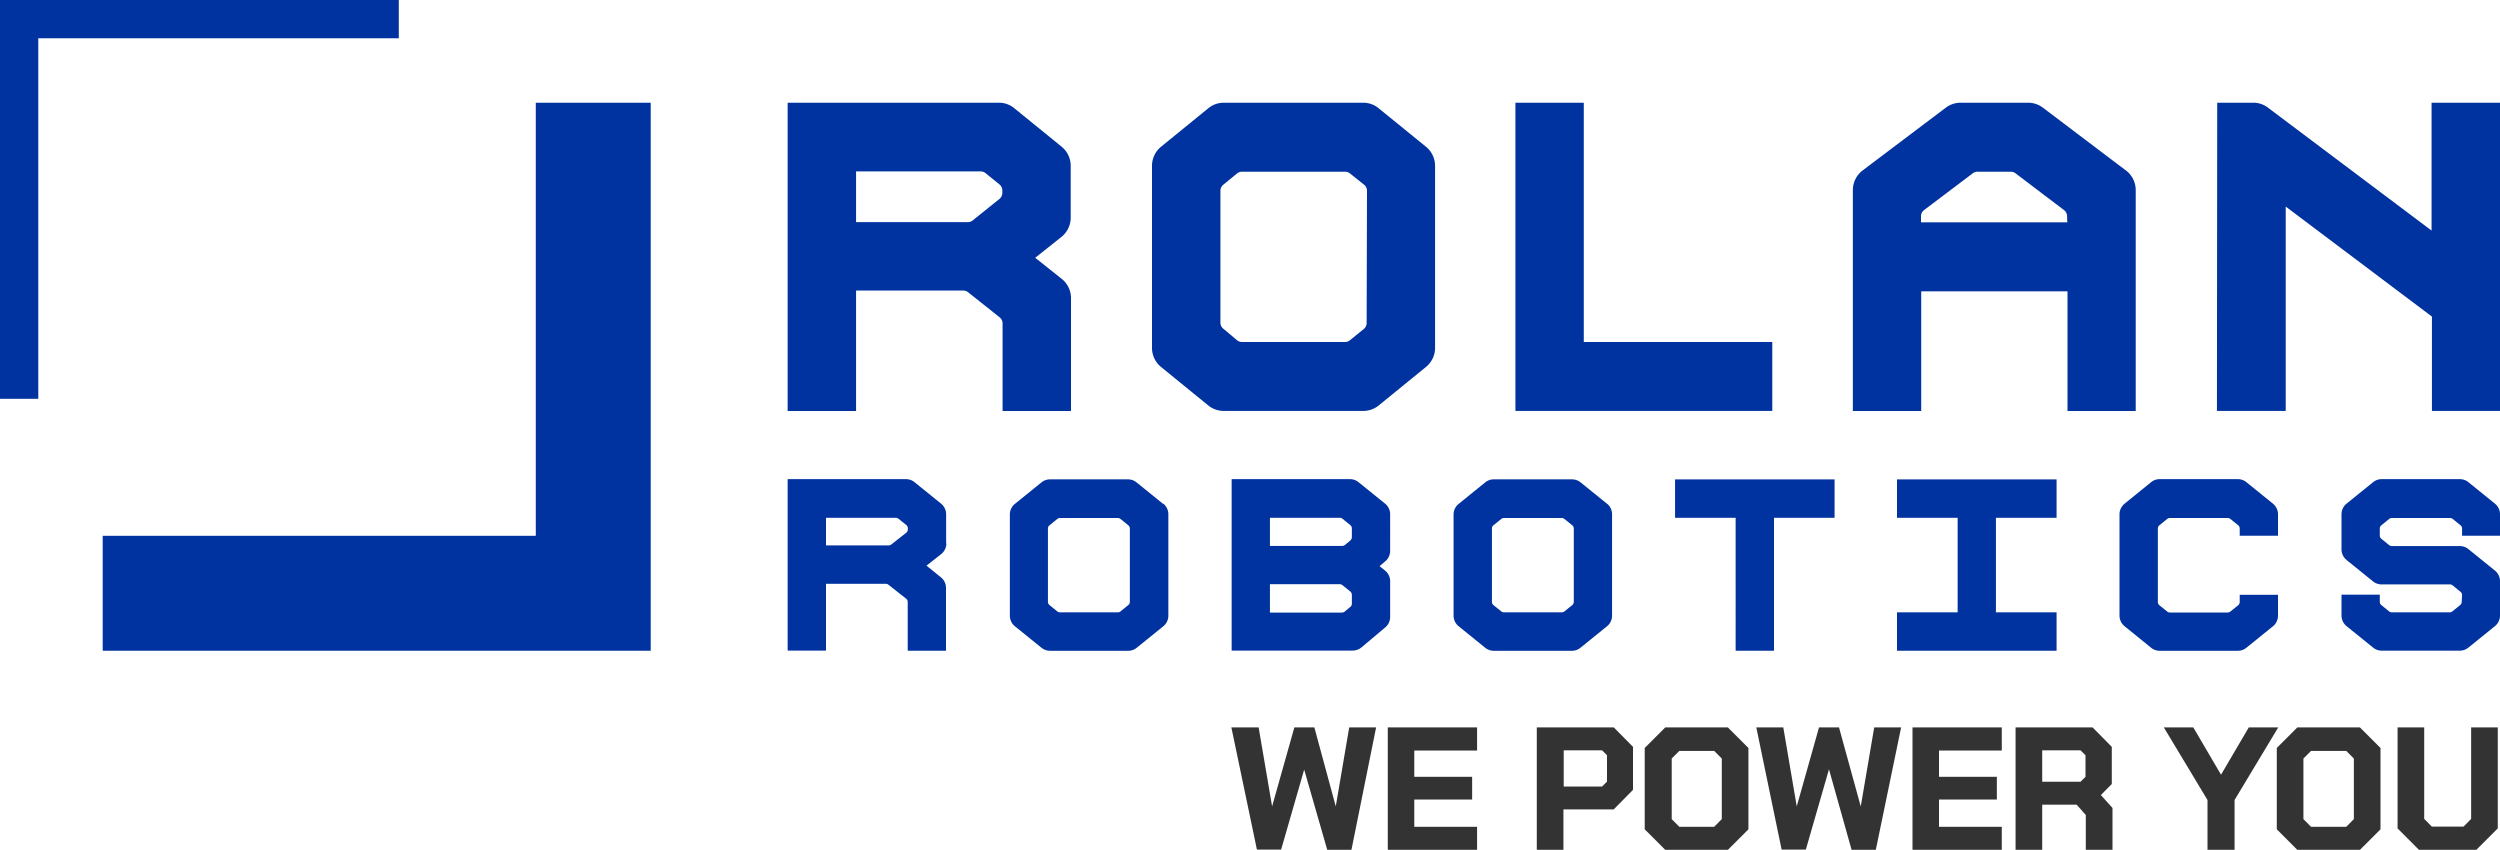 <svg xmlns="http://www.w3.org/2000/svg" viewBox="0 0 350 118.97"><defs><style>.cls-1{fill:#0032a0}.cls-2{fill:#333;stroke:#333;stroke-miterlimit:10;stroke-width:.5px}</style></defs><g id="Laag_2" data-name="Laag 2"><g id="Layer_1" data-name="Layer 1"><path d="M234.51 67.12v5.37h8.48V91.1h5.37V72.49h8.48v-5.37h-22.33zM265.58 67.12v5.37h8.49v13.24h-8.49v5.37h22.34v-5.37h-8.49V72.49h8.49v-5.37h-22.34zM189.26 75.2a.62.62 0 01-.22.47l-.74.62a.62.62 0 01-.39.14h-10.12v-3.94h9.78a.57.57 0 01.38.14l1.09.88a.58.58 0 01.22.46zm0 9.31a.58.58 0 01-.26.49l-.74.62a.62.62 0 01-.39.14h-10.08v-3.97h9.78a.57.57 0 01.38.14l1.09.88a.62.62 0 01.22.47zm5.36-7.42V72a1.92 1.92 0 00-.71-1.49l-3.71-3a1.9 1.9 0 00-1.21-.43h-16.56v24h16.95a1.9 1.9 0 001.23-.45l3.32-2.79a1.89 1.89 0 00.69-1.47v-5a1.91 1.91 0 00-.71-1.49l-.77-.62.79-.67a1.91 1.91 0 00.69-1.47M158.18 84.25a.58.58 0 01-.22.46l-1.08.88a.62.62 0 01-.39.14h-8.09a.62.62 0 01-.39-.14l-1.08-.88a.58.58 0 01-.22-.46V74a.58.58 0 01.22-.46l1.08-.88a.62.62 0 01.39-.14h8.09a.62.62 0 01.39.14l1.08.88a.58.58 0 01.22.46zm4.65-13.71l-3.71-3a1.88 1.88 0 00-1.2-.43H147a1.9 1.9 0 00-1.2.43l-3.71 3a1.92 1.92 0 00-.71 1.49v14.16a1.92 1.92 0 00.71 1.49l3.71 3a1.9 1.9 0 001.2.43h10.95a1.88 1.88 0 001.2-.43l3.71-3a1.92 1.92 0 00.71-1.49V72a1.92 1.92 0 00-.71-1.49M220.33 84.25a.61.61 0 01-.21.46l-1.09.88a.62.62 0 01-.39.14h-8.09a.57.57 0 01-.38-.14l-1.09-.88a.57.57 0 01-.21-.46V74a.57.57 0 01.21-.46l1.09-.88a.57.57 0 01.38-.14h8.09a.62.62 0 01.39.14l1.09.88a.61.61 0 01.21.46zM225 70.54l-3.71-3a1.88 1.88 0 00-1.2-.43h-10.96a1.9 1.9 0 00-1.21.43l-3.7 3a1.9 1.9 0 00-.72 1.46v14.19a1.9 1.9 0 00.72 1.49l3.7 3a1.9 1.9 0 001.21.43h10.94a1.88 1.88 0 001.2-.43l3.71-3a1.92 1.92 0 00.71-1.49V72a1.92 1.92 0 00-.71-1.49M127.1 74.11a.64.64 0 01-.21.46l-2.1 1.65a.6.6 0 01-.39.14h-8.76v-3.87h9.77a.57.57 0 01.38.14l1.1.88a.61.61 0 01.21.46zm5.36 2V72a1.92 1.92 0 00-.71-1.49l-3.71-3a1.88 1.88 0 00-1.2-.43h-16.57v24h5.37v-9.35H124a.62.62 0 01.39.14l2.48 1.95a.61.61 0 01.21.46v6.82h5.36v-8.79a1.89 1.89 0 00-.73-1.5l-2-1.62 2.06-1.62a1.91 1.91 0 00.72-1.5M313.56 83.27v1a.61.61 0 01-.21.46l-1.09.88a.6.6 0 01-.39.14h-8.09a.57.57 0 01-.38-.14l-1.09-.88a.57.57 0 01-.21-.46V74a.57.57 0 01.21-.46l1.09-.88a.57.57 0 01.38-.14h8.09a.6.6 0 01.39.14l1.09.88a.61.61 0 01.21.46v1h5.36v-3a1.92 1.92 0 00-.71-1.49l-3.71-3a1.88 1.88 0 00-1.2-.43h-10.94a1.9 1.9 0 00-1.21.43l-3.7 3a1.93 1.93 0 00-.72 1.49v14.19a1.93 1.93 0 00.72 1.49l3.7 3a1.9 1.9 0 001.21.43h10.94a1.88 1.88 0 001.2-.43l3.71-3a1.92 1.92 0 00.71-1.49v-2.92zM344.64 84.25a.58.58 0 01-.22.46l-1.08.88a.62.62 0 01-.39.14h-8.09a.62.62 0 01-.39-.14l-1.08-.88a.58.58 0 01-.22-.46v-1h-5.36v2.92a1.92 1.92 0 00.71 1.49l3.71 3a1.88 1.88 0 001.2.43h10.95a1.9 1.9 0 001.2-.43l3.71-3a1.92 1.92 0 00.71-1.49v-4.8a1.91 1.91 0 00-.71-1.49l-3.71-3a1.9 1.9 0 00-1.2-.43h-9.52a.62.62 0 01-.39-.14l-1.08-.88a.61.61 0 01-.22-.46V74a.58.58 0 01.22-.46l1.08-.88a.62.62 0 01.39-.14H343a.62.62 0 01.39.14l1.08.88a.58.58 0 01.22.46v1H350v-3a1.92 1.92 0 00-.71-1.49l-3.71-3a1.9 1.9 0 00-1.2-.43h-10.95a1.88 1.88 0 00-1.2.43l-3.71 3a1.92 1.92 0 00-.71 1.49v4.91a1.94 1.94 0 00.71 1.49l3.71 3a1.93 1.93 0 001.2.42H343a.58.58 0 01.39.15l1.08.88a.58.58 0 01.22.46zM248.12 57.53v-9.65h-26.39v-33.5h-9.57v43.15h35.96zM310.37 57.53H320V28.92l20.47 15.4v13.21H350V14.38h-9.58v17.9l-22.91-17.21a3.35 3.35 0 00-2-.69h-5.1zM191.33 45.21a1.09 1.09 0 01-.33.79l-2 1.63a1.1 1.1 0 01-.69.25h-14.44a1.08 1.08 0 01-.69-.25L171.24 46a1.09 1.09 0 01-.38-.83V26.71a1.09 1.09 0 01.38-.83l1.94-1.59a1.08 1.08 0 01.69-.25h14.45a1.1 1.1 0 01.69.25l1.99 1.59a1.09 1.09 0 01.38.83zm8.3-24.67L193 15.15a3.37 3.37 0 00-2.15-.77h-19.53a3.39 3.39 0 00-2.15.77l-6.62 5.39a3.46 3.46 0 00-1.27 2.68V48.7a3.46 3.46 0 001.27 2.68l6.62 5.39a3.44 3.44 0 002.15.76h19.54a3.42 3.42 0 002.15-.76l6.62-5.39a3.44 3.44 0 001.28-2.68V23.22a3.44 3.44 0 00-1.28-2.68M289.42 31.13h-20.48v-.86a1.08 1.08 0 01.39-.83l6.82-5.15a1.08 1.08 0 01.69-.25h4.68a1.08 1.08 0 01.69.25l6.79 5.15a1.08 1.08 0 01.39.83zm8.2-7.27L286 15.07a3.44 3.44 0 00-2.05-.69h-9.48a3.44 3.44 0 00-2.05.69l-11.65 8.79a3.46 3.46 0 00-1.37 2.76v30.92h9.57V40.79h20.48v16.75H299V26.62a3.46 3.46 0 00-1.37-2.76M140.33 27a1.13 1.13 0 01-.39.84l-3.74 3a1.06 1.06 0 01-.7.26h-15.65V24h17.45a1.08 1.08 0 01.69.25l1.95 1.58a1.13 1.13 0 01.39.84zm9.57 3.53v-7.31a3.46 3.46 0 00-1.27-2.68L142 15.15a3.39 3.39 0 00-2.15-.77h-29.58v43.16h9.58V40.67h15a1.08 1.08 0 01.69.25l4.43 3.52a1.1 1.1 0 01.39.83v12.27h9.58V41.73a3.44 3.44 0 00-1.35-2.73l-3.66-2.91 3.67-2.92a3.47 3.47 0 001.3-2.71M75.01 14.38v60.63H14.38V91.1H91.1V14.38H75.01zM0 0v55.83h5.36V5.36h50.47V0H0z" class="cls-1"/><path d="M172.7 102.09h3.3l2 11.74h.09l3.31-11.74h2.42l3.18 11.74h.1l2-11.74h3.25L189 118.72h-3L182.63 107h-.09l-3.37 11.69h-3zM194.54 102.09h12v2.73h-8.79V109h8.1v2.68h-8.1V116h8.79v2.73h-12zM215.4 102.09h10.43l2.54 2.57v5.82l-2.56 2.59h-7.18v5.65h-3.23zm9 8.27l.83-.83v-3.9l-.83-.83h-5.73v5.56zM230.51 116v-11.18l2.73-2.73h8.56l2.73 2.73V116l-2.73 2.73h-8.56zm9.58 0l1.21-1.22v-8.69l-1.21-1.21H235l-1.21 1.21v8.69L235 116zM246.19 102.09h3.26l2 11.74h.09l3.31-11.74h2.42l3.23 11.74h.1l2-11.74h3.25l-3.44 16.63h-3L256.12 107H256l-3.37 11.69h-3zM268 102.09h12v2.73h-8.79V109h8.1v2.68h-8.1V116H280v2.73h-12zM295.5 113.21v5.51h-3.24V114l-1.42-1.6h-5.18v6.37h-3.23v-16.68h10.43l2.54 2.57v5l-1.62 1.64zm-9.84-3.52h5.72l.84-.83v-3.23l-.84-.83h-5.72zM309.3 111.93l-5.92-9.84h3.54l4 6.82h.05l4-6.82h3.54l-5.92 9.84v6.79h-3.29zM319 116v-11.18l2.73-2.73h8.56l2.73 2.73V116l-2.73 2.73h-8.56zm9.58 0l1.21-1.22v-8.69l-1.21-1.21h-5.14l-1.21 1.21v8.69l1.21 1.22zM335.91 115.87v-13.78h3.23v12.66l1.21 1.22H345l1.21-1.22v-12.66h3.23v13.78l-2.85 2.85h-7.84z" class="cls-2"/></g></g></svg>